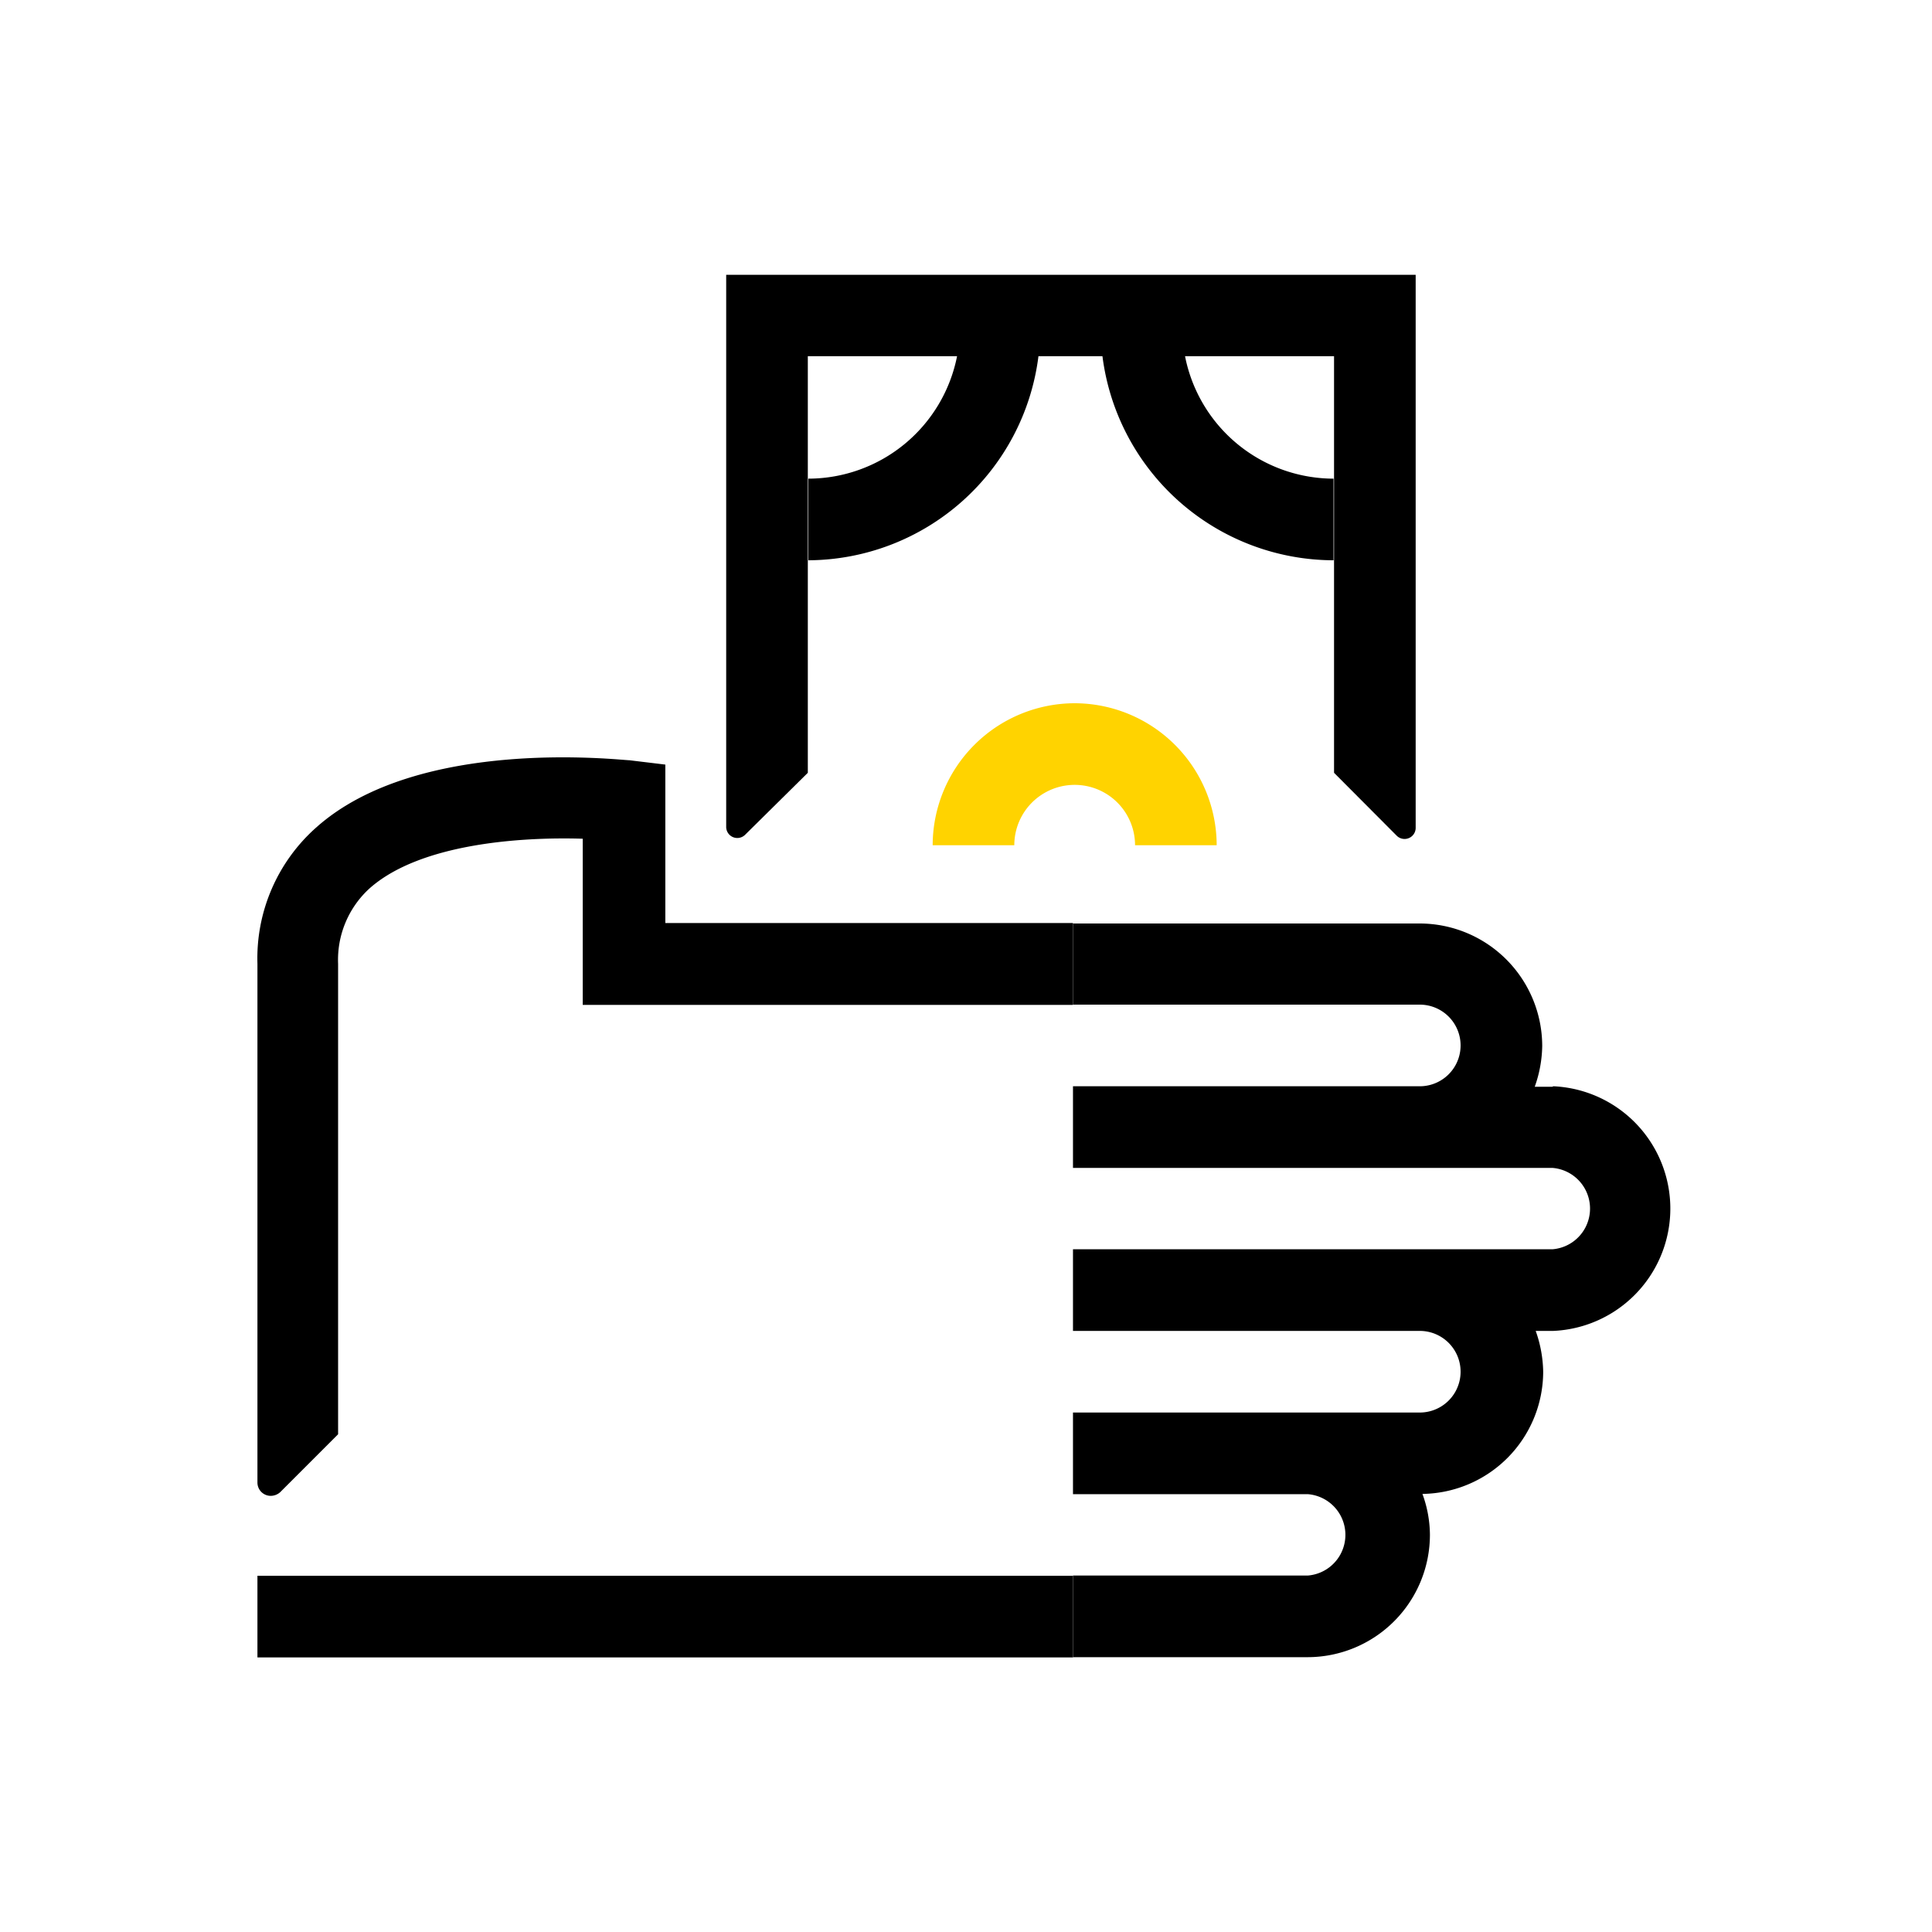 <svg id="Capa_1" data-name="Capa 1" xmlns="http://www.w3.org/2000/svg" viewBox="0 0 80 80"><defs><style>.cls-1{fill:#ffd300;}</style></defs><title>02_Iconos Intranet_Prevención blanqueo de capitales</title><path class="cls-1" d="M44.49,29.12A5.89,5.89,0,0,0,38.62,35H42a2.5,2.5,0,0,1,5,0h3.38A5.89,5.89,0,0,0,44.49,29.12Z"/><path d="M64.28,45h-.73a5.22,5.22,0,0,0,.31-1.69,5.08,5.08,0,0,0-5.07-5.07H44.43V41.6H58.79a1.69,1.69,0,0,1,0,3.38H44.43v3.38H64.28a1.69,1.69,0,0,1,0,3.37H44.43v3.38H58.79a1.69,1.69,0,0,1,0,3.38H44.43v3.38h9.72a1.69,1.69,0,0,1,0,3.37H44.43v3.38h9.72a5.07,5.07,0,0,0,5.06-5.07,5,5,0,0,0-.31-1.69,5.07,5.07,0,0,0,5-5.06,5.27,5.27,0,0,0-.31-1.69h.73a5.07,5.07,0,0,0,0-10.13Z"/><rect x="10.66" y="65.25" width="33.77" height="3.38"/><path d="M27.55,31.66l-1.49-.18c-.36,0-8.71-1-12.95,2.77a7.24,7.24,0,0,0-2.45,5.66V59.39h0v2a.55.55,0,0,0,.55.55.59.59,0,0,0,.39-.15L14,59.39H14V39.91a4,4,0,0,1,1.31-3.13c2.09-1.85,6.25-2.13,8.82-2.05v6.88H44.43V38.22H27.55Z"/><path d="M30.86,34.56,33.45,32V14.75h6.18a6.29,6.29,0,0,1-6.16,5.07V23.2A9.65,9.65,0,0,0,43,14.75h2.65a9.67,9.67,0,0,0,9.57,8.45V19.82a6.28,6.28,0,0,1-6.15-5.07h6.17V32l2.59,2.6a.46.46,0,0,0,.79-.33V11.38H30.07V34.23A.46.46,0,0,0,30.86,34.56Z"/></svg>